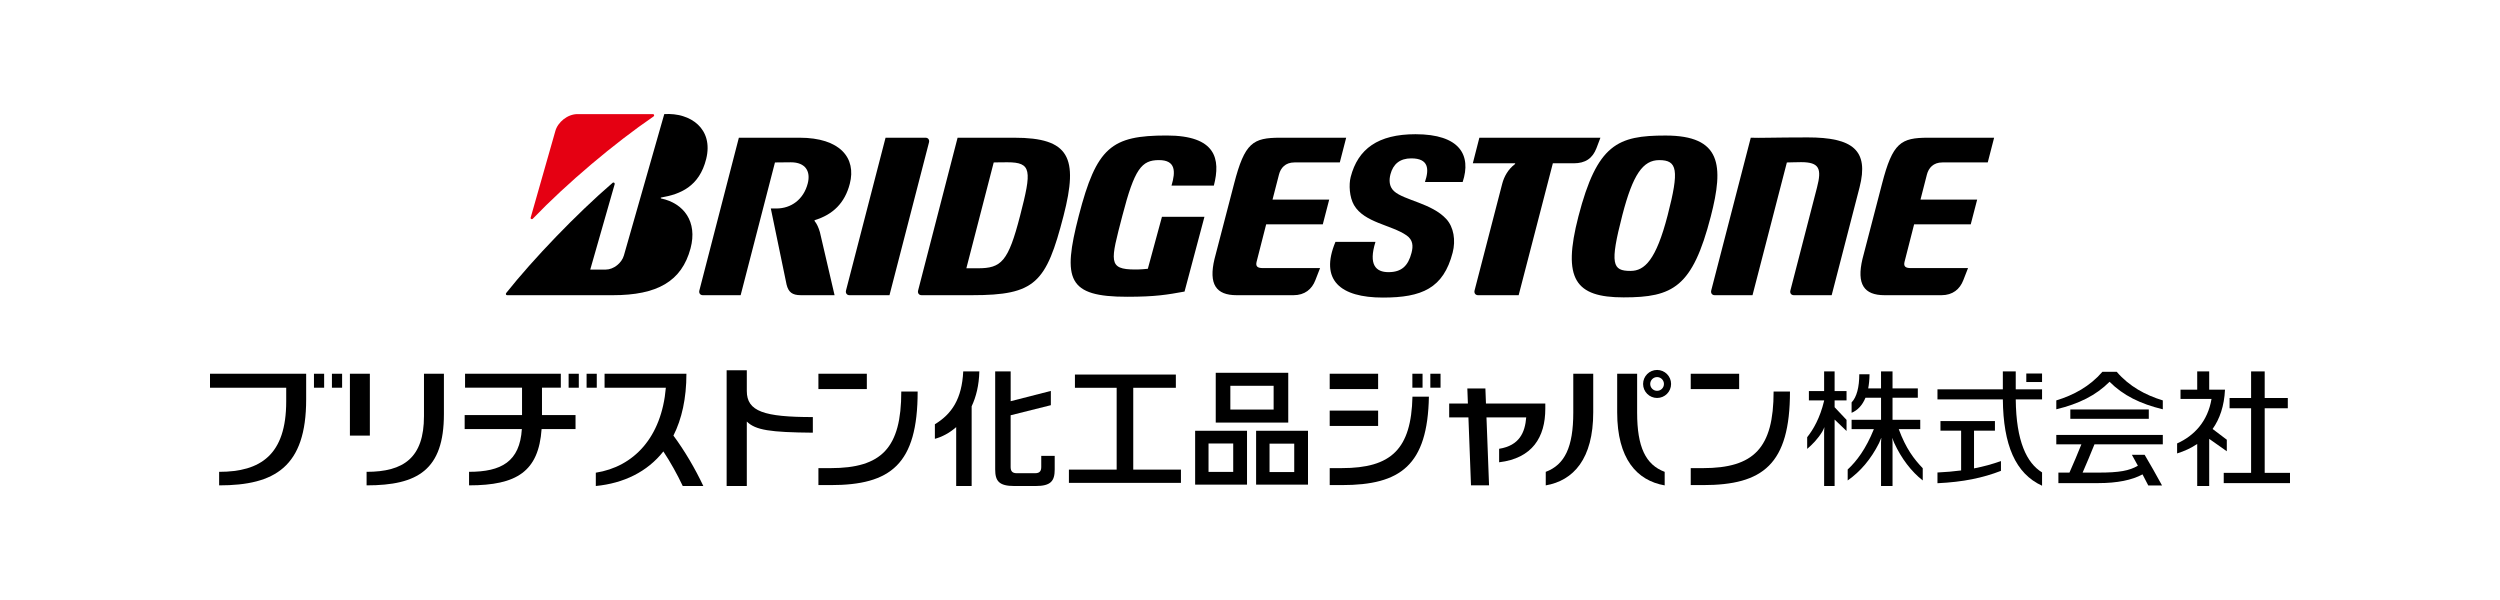 <?xml version="1.0" encoding="UTF-8"?><svg id="b" xmlns="http://www.w3.org/2000/svg" viewBox="0 0 250 60"><defs><style>.d,.e,.f{stroke-width:0px;}.e{fill:#e50012;}.f{fill:#fff;}</style></defs><g id="c"><rect class="f" width="250" height="60"/><rect class="d" x="34.991" y="37.373" width="1.994" height="6.187"/><path class="d" d="m42.398,37.375v4.237c0,4.171-2.035,5.571-5.739,5.571v1.353c5.1,0,7.732-1.535,7.732-7.126v-4.035h-1.994Z"/><path class="d" d="m70.332,48.6c-.808-1.718-1.867-3.529-2.99-5.04.835-1.654,1.3-3.714,1.3-6.185h-8.185v1.396h6.128c-.427,4.988-3.225,7.906-7.004,8.499v1.331c2.794-.273,5.148-1.42,6.756-3.458.717,1.079,1.388,2.297,1.938,3.458h2.057Z"/><path class="d" d="m81.284,41.707c-4.869,0-6.603-.56-6.603-2.606v-2.076h-2.017v11.575h2.017v-6.447c.875.863,2.336,1.077,6.603,1.116v-1.563Z"/><rect class="d" x="81.841" y="37.373" width="4.842" height="1.534"/><path class="d" d="m90.128,39.152h1.637c0,7.289-2.695,9.358-8.713,9.358h-1.211v-1.697h1.211c5.113,0,7.076-2.011,7.076-7.66"/><path class="d" d="m21,37.375v1.396h7.621v1.374c0,5.334-2.558,7.039-6.708,7.039v1.353c5.592,0,8.703-1.872,8.703-8.594v-2.567h-9.616Z"/><rect class="d" x="31.396" y="37.375" width="1.018" height="1.396"/><rect class="d" x="33.193" y="37.375" width="1.018" height="1.396"/><path class="d" d="m54.199,38.77h1.883v-1.396h-9.576v1.396h5.698v2.737h-5.737v1.397h5.719c-.205,3.265-2.056,4.278-5.28,4.278v1.353c4.791,0,6.955-1.397,7.256-5.631h3.392v-1.397h-3.355v-2.737Z"/><rect class="d" x="56.862" y="37.375" width="1.018" height="1.396"/><rect class="d" x="58.659" y="37.375" width="1.018" height="1.396"/><path class="d" d="m121.574,37.279h7.251v4.979h-7.251v-4.979Zm5.789,1.3h-4.328v2.377h4.328v-2.377Z"/><path class="d" d="m119.514,43.077h5.188v5.386h-5.188v-5.386Zm3.808,1.272h-2.469v2.841h2.469v-2.841Z"/><path class="d" d="m125.611,43.077h5.189v5.386h-5.189v-5.386Zm3.813,1.288h-2.47v2.841h2.47v-2.841Z"/><path class="d" d="m104.125,45.587v1.109c0,.383-.138.625-.61.625h-1.844c-.471,0-.607-.242-.607-.625v-5.17l4.021-1.007v-1.427l-4.018,1.028v-2.979h-1.548v9.802c0,1.153.377,1.658,1.906,1.658h2.14c1.529,0,1.906-.505,1.906-1.658v-1.355h-1.346Z"/><path class="d" d="m97.934,37.138h-1.61c-.134,2.74-1.132,4.253-2.836,5.288v1.457c.683-.182,1.438-.563,2.131-1.171v5.889h1.546v-7.972c.442-.939.736-2.09.77-3.491"/><polygon class="d" points="113.325 46.961 113.325 38.779 117.585 38.779 117.585 37.455 107.493 37.455 107.493 38.779 111.666 38.779 111.666 46.961 106.891 46.961 106.891 48.287 118.094 48.287 118.094 46.961 113.325 46.961"/><rect class="d" x="169.073" y="37.375" width="4.842" height="1.534"/><path class="d" d="m177.36,39.152h1.637c0,7.289-2.695,9.358-8.713,9.358h-1.211v-1.697h1.211c5.113,0,7.076-2.011,7.076-7.66"/><path class="d" d="m165.709,36.995c-.773,0-1.4.628-1.4,1.402,0,.773.628,1.4,1.4,1.4s1.4-.628,1.4-1.4c0-.774-.628-1.402-1.4-1.402m0,2.088c-.38,0-.687-.308-.687-.686,0-.381.308-.689.687-.689s.686.308.686.689c0,.379-.306.686-.686.686"/><path class="d" d="m157.328,37.377v3.89c0,3.443-.853,5.205-2.753,5.918v1.354c2.777-.482,4.748-2.658,4.748-7.305v-3.857h-1.995Z"/><path class="d" d="m163.713,37.377v3.89c0,3.443.853,5.205,2.755,5.918v1.354c-2.777-.482-4.75-2.658-4.75-7.305v-3.857h1.995Z"/><rect class="d" x="132.97" y="37.373" width="4.842" height="1.534"/><rect class="d" x="132.97" y="41.06" width="4.842" height="1.534"/><rect class="d" x="141.237" y="37.373" width="1.018" height="1.396"/><rect class="d" x="143.034" y="37.373" width="1.02" height="1.396"/><path class="d" d="m141.246,39.665c-.122,5.25-2.114,7.146-7.063,7.146h-1.212v1.698h1.212c5.873,0,8.58-1.973,8.707-8.845h-1.643Z"/><path class="d" d="m148.596,40.35l-.057-1.503h-1.806l.056,1.503h-1.871v1.387h1.924l.258,6.797h1.806l-.258-6.797h3.974c-.118,1.496-.67,2.817-2.709,3.142v1.349c3.315-.397,4.618-2.504,4.618-5.356v-.521h-5.935Z"/><path class="d" d="m197.401,43.066h2.092v-.957h-5.447v.957h2.066v3.978c-.744.099-1.53.166-2.366.205v1.073c2.588-.121,4.547-.537,6.349-1.237v-.983c-.838.306-1.729.551-2.693.736v-3.773Z"/><path class="d" d="m201.573,37.141h-1.289v1.795h-6.537v1.005h6.538c.042,4.543,1.254,7.415,3.921,8.63v-1.331c-1.526-.932-2.592-3.106-2.631-7.299h2.631v-1.005h-2.632v-1.795Z"/><rect class="d" x="202.63" y="37.351" width="1.575" height=".851"/><polygon class="d" points="226.469 47.285 226.469 40.826 228.78 40.826 228.78 39.8 226.469 39.8 226.469 37.141 225.11 37.141 225.11 39.8 222.957 39.8 222.957 40.826 225.11 40.826 225.11 47.285 222.373 47.285 222.373 48.312 229 48.312 229 47.285 226.469 47.285"/><path class="d" d="m222.681,45.127v-1.154c-.398-.302-.927-.705-1.42-1.076.715-1.007,1.16-2.303,1.239-3.927h-1.58v-1.829h-1.199v1.829h-1.669v.924h3.1c-.376,2.239-1.724,3.678-3.441,4.45v.999c.734-.227,1.411-.541,2.01-.949v4.205h1.199v-4.714c.557.389,1.262.891,1.761,1.241"/><path class="d" d="m205.63,44.43h2.51c-.37.927-.781,1.899-1.195,2.83h-1.106v1.05h4.023c1.838,0,3.332-.297,4.389-.873.219.414.421.801.576,1.11h1.376c-.498-.923-1.292-2.317-1.74-3.066h-1.275c.181.32.387.7.6,1.09-.862.504-1.855.689-3.927.689h-1.601c.394-.904.803-1.872,1.187-2.83h6.833v-.935h-10.651v.935Z"/><rect class="d" x="207.033" y="40.946" width="7.846" height=".935"/><path class="d" d="m211.673,37.183h-1.436c-1.254,1.455-2.868,2.327-4.607,2.858v.889c2.249-.543,3.957-1.382,5.325-2.752,1.369,1.37,3.077,2.209,5.325,2.752v-.889c-1.74-.531-3.353-1.403-4.607-2.858"/><path class="d" d="m192.025,42.916v-.935h-2.772v-2.206h2.529v-.935h-2.529v-1.697h-1.15v1.697h-1.283c.081-.421.126-.893.132-1.415h-1.024c0,1.292-.259,2.292-.769,2.818v1.039c.603-.254,1.079-.755,1.389-1.507h1.556v2.206h-2.945v.935h2.227c-.799,1.988-1.725,3.205-2.618,4.034v1.096c1.287-.907,2.321-2.123,3.138-3.739.066-.132.156-.35.212-.507l.012.002c-.013.1-.027.293-.027.455v4.342h1.15v-4.342c0-.173-.016-.335-.028-.44l.012-.006c.054.149.128.359.197.509.702,1.521,1.703,2.841,2.84,3.724v-1.222c-.872-.905-1.689-1.977-2.399-3.908h2.15Z"/><path class="d" d="m184.654,40.043v-.935h-1.193v-1.966h-1.049v1.966h-1.523v.935h1.523v.032c-.41,1.735-1.098,2.899-1.695,3.647v1.167c.494-.419,1.071-.991,1.525-1.755.088-.145.138-.276.182-.396l.012.005c-.007.074-.024.265-.024.399v5.459h1.049v-6.645c.407.389.828.794,1.193,1.142v-1.11c-.339-.37-.767-.825-1.193-1.266v-.68h1.193Z"/><path class="d" d="m126.297,26.809c-.552,0-.745-.168-.641-.615l.961-3.762h5.663l.64-2.469h-5.668l.646-2.508c.167-.656.634-1.212,1.545-1.212h4.538l.637-2.471h-6.59c-2.734,0-3.556.488-4.619,4.602l-1.958,7.522c-.601,2.525.148,3.624,2.214,3.624h5.687c1.12,0,1.841-.596,2.188-1.509l.466-1.201h-5.709Z"/><path class="d" d="m191.09,26.809c-.549,0-.742-.168-.639-.615l.961-3.762h5.663l.641-2.469h-5.668l.643-2.508c.17-.656.637-1.212,1.547-1.212h4.537l.637-2.471h-6.588c-2.735,0-3.557.488-4.62,4.602l-1.957,7.522c-.599,2.525.149,3.624,2.211,3.624h5.69c1.12,0,1.84-.596,2.187-1.509l.468-1.201h-5.713Z"/><path class="d" d="m101.43,13.772h-5.671l-3.947,15.274c-.07.261.083.473.341.473h5.05c6.342,0,7.413-1.214,9.152-7.941,1.509-5.846.578-7.806-4.924-7.806m-3.634,13.057h-1.162l2.736-10.584c.352-.001.485-.017,1.355-.017,2.459,0,2.455.813,1.282,5.349-1.184,4.59-1.874,5.251-4.211,5.251"/><path class="d" d="m180.75,13.741c-3.266,0-4.784.071-5.674.031l-3.954,15.276c-.066.26.087.471.342.471h3.787l3.435-13.273c.349-.002.879-.031,1.42-.031,1.84,0,2.082.654,1.595,2.531l-2.663,10.301c-.07.26.083.471.339.471h3.79l2.786-10.773c.963-3.733-.676-5.005-5.204-5.005"/><path class="d" d="m147.936,13.772l-.654,2.558h4.208c.043,0,.043.054.006.082-.674.507-1.084,1.228-1.278,1.98l-2.761,10.656c-.066.26.087.471.342.471h4.067l3.419-13.189h2.084c1.17,0,1.882-.49,2.276-1.51l.398-1.048h-12.106Z"/><path class="d" d="m88.948,29.52l3.95-15.276c.07-.26-.083-.471-.339-.471h-4.004l-3.954,15.274c-.066.261.087.473.342.473h4.005Z"/><path class="d" d="m166.55,13.554c-4.767,0-6.835.849-8.71,8.094-1.621,6.273-.32,8.09,4.526,8.09,4.934,0,6.884-1.015,8.712-8.09,1.325-5.124,1.055-8.094-4.527-8.094m-3.499,13.538c-1.817,0-2.087-.663-.82-5.571,1.057-4.084,2.067-5.509,3.689-5.509,1.817,0,2.017.978.845,5.509-1.161,4.49-2.309,5.571-3.713,5.571"/><path class="e" d="m53.066,21.764l2.466-8.652c.239-.89,1.221-1.702,2.216-1.702h7.544c.125,0,.165.165.068.232-3.924,2.685-8.653,6.667-12.082,10.234-.089.092-.248.017-.214-.112"/><path class="d" d="m59.025,26.957l2.442-8.538c.034-.129-.105-.223-.209-.134-3.591,3.09-7.924,7.602-10.637,11.015-.068.089-.032.22.087.22h10.566c4.454,0,6.892-1.38,7.779-4.678.72-2.687-.69-4.52-2.934-4.993-.044-.008-.079-.083,0-.098,1.899-.325,3.817-1.089,4.501-3.863.741-3.001-1.554-4.646-4.194-4.477l-4.038,14.14c-.22.764-1.038,1.407-1.812,1.407h-1.551Z"/><path class="d" d="m81.987,23.205c-.142-.471-.294-.812-.52-1.093-.027-.035-.033-.084.018-.1,1.809-.559,2.995-1.702,3.496-3.64.663-2.562-.951-4.601-5.032-4.601h-6.063l-3.95,15.276c-.068.26.083.471.339.471h3.79l3.431-13.273c.369-.001.717-.016,1.592-.016,1.458,0,2.0.901,1.685,2.117-.415,1.602-1.658,2.502-3.134,2.502h-.558l1.578,7.62c.189.745.56,1.05,1.416,1.05h3.381l-1.469-6.314Z"/><path class="d" d="m133.547,24.184c-1.603,3.836.486,5.573,4.748,5.573,3.888,0,6.046-.923,6.972-4.501.314-1.221.111-2.54-.64-3.356-1.453-1.58-4.249-1.877-5.233-2.792-.499-.466-.494-1.117-.349-1.679.266-1.029.957-1.592,2.079-1.592,1.758,0,1.803,1.081,1.37,2.365h3.772c.888-2.68-.276-4.78-4.717-4.78-3.739,0-5.754,1.466-6.48,4.276-.199.77-.126,2.028.335,2.817,1.026,1.757,3.746,1.977,5.249,3.022.654.454.676,1.068.501,1.742-.339,1.311-.998,1.936-2.308,1.936-1.26,0-2.017-.733-1.298-3.03h-4.001Z"/><path class="d" d="m116.196,21.677l-1.413,5.201c-.298.027-.674.072-1.254.072-2.778,0-2.468-.835-1.295-5.369,1.219-4.712,1.927-5.571,3.662-5.571,1.667,0,1.681,1.126,1.255,2.548h4.234c.686-2.656.228-5.008-4.722-5.008-5.514,0-7.01,1.162-8.787,8.032-1.656,6.398-1.112,8.095,4.847,8.095,2.827,0,4.01-.208,5.731-.521l1.991-7.479h-4.25Z"/></g></svg>